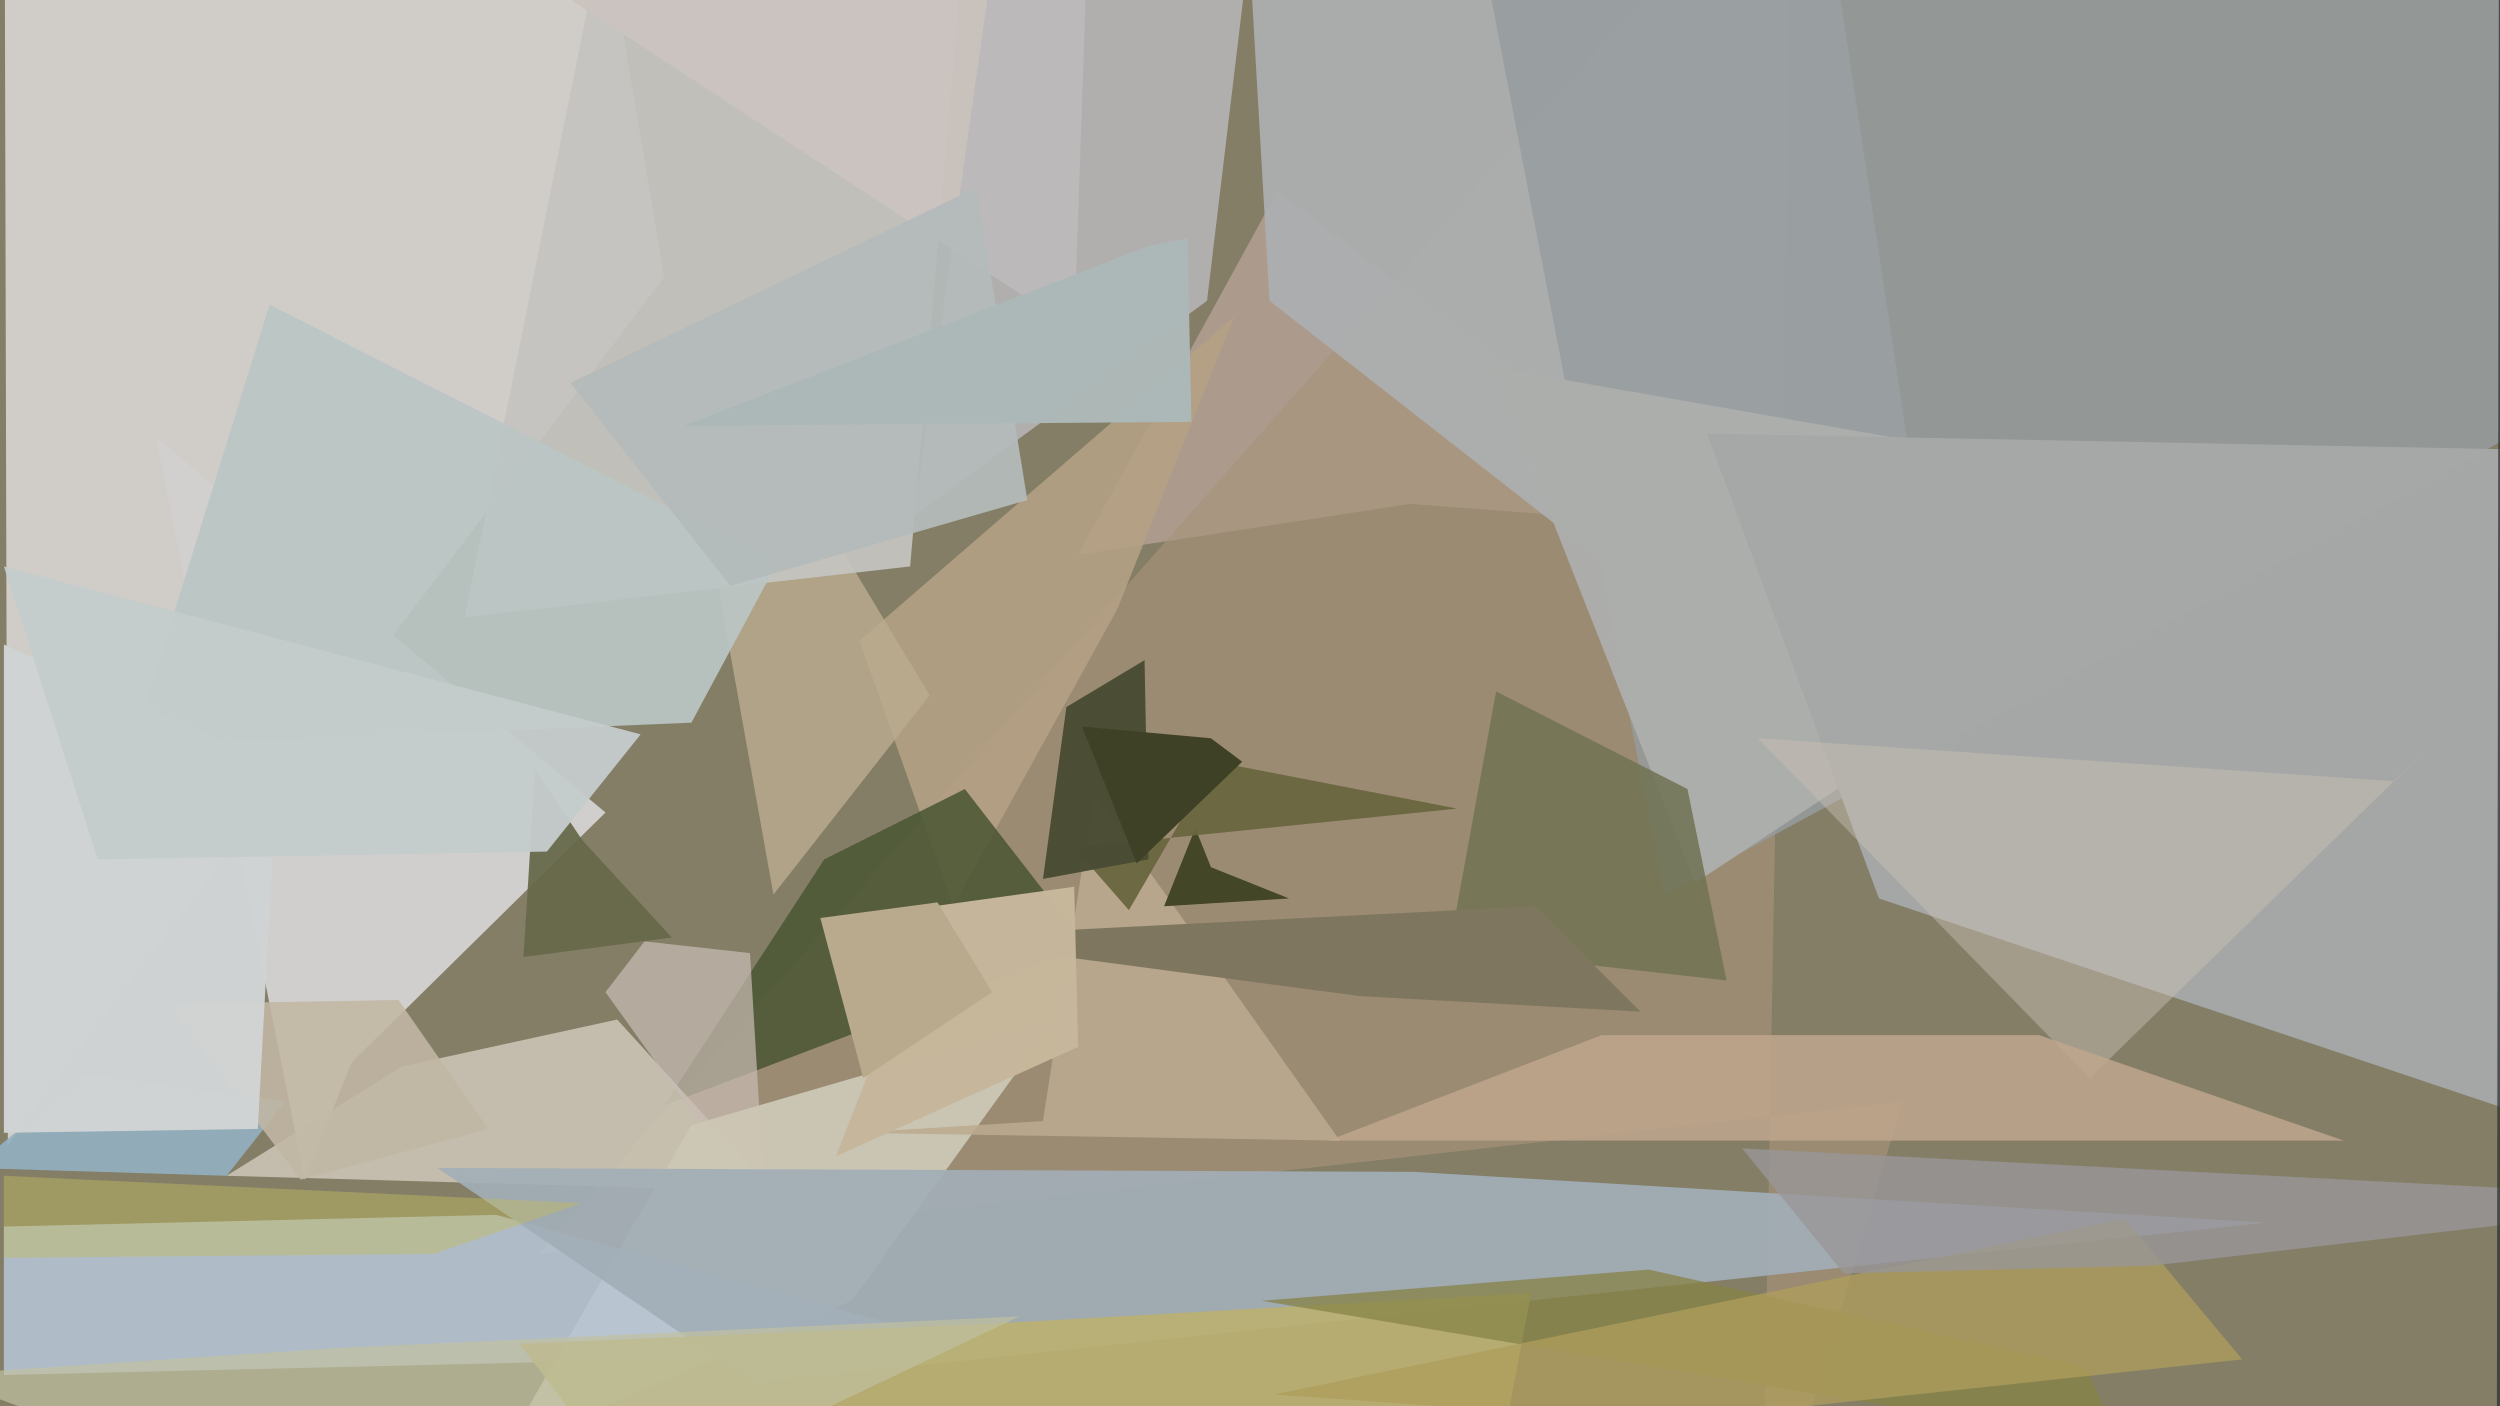 <svg xmlns="http://www.w3.org/2000/svg" width="640px" height="360px">
  <rect width="640" height="360" fill="rgb(132,126,103)"/>
  <polygon points="361,129 276,142 327,49 440,135" fill="rgba(178,160,146,0.859)"/>
  <polygon points="459,-44 138,321 487,282 451,404" fill="rgba(168,148,123,0.639)"/>
  <polygon points="2,293 1,-102 121,-220 170,71" fill="rgba(213,210,207,0.937)"/>
  <polygon points="78,302 40,112 155,208 90,272" fill="rgba(209,208,207,0.984)"/>
  <polygon points="286,156 244,232 220,164 316,81" fill="rgba(180,160,132,0.898)"/>
  <polygon points="278,242 170,283 211,220 247,202" fill="rgba(75,86,51,0.863)"/>
  <polygon points="58,301 103,273 158,261 198,305" fill="rgba(203,197,181,0.894)"/>
  <polygon points="504,217 325,77 319,-27 452,-127" fill="rgba(172,174,175,0.953)"/>
  <polygon points="198,229 176,106 185,90 238,178" fill="rgba(185,170,143,0.835)"/>
  <polygon points="196,311 155,254 165,241 192,244" fill="rgba(199,187,179,0.722)"/>
  <polygon points="218,333 129,371 177,288 270,261" fill="rgba(205,198,181,0.961)"/>
  <polygon points="426,229 366,-82 485,-128 779,38" fill="rgba(150,156,158,0.827)"/>
  <polygon points="58,301 -7,299 22,275 73,282" fill="rgba(147,178,195,0.878)"/>
  <polygon points="254,346 1,352 1,314 127,311" fill="rgba(181,197,213,0.871)"/>
  <polygon points="233,145 119,158 208,-284 260,-168" fill="rgba(197,196,193,0.929)"/>
  <polygon points="580,313 193,354 112,299 362,300" fill="rgba(162,174,183,0.925)"/>
  <polygon points="434,226 382,94 496,114 590,123" fill="rgba(172,174,172,0.957)"/>
  <polygon points="133,344 251,339 392,331 338,614" fill="rgba(186,176,114,0.925)"/>
  <polygon points="642,284 481,230 437,111 641,115" fill="rgba(165,168,167,0.988)"/>
  <polygon points="177,185 34,191 69,78 199,144" fill="rgba(187,198,197,0.918)"/>
  <polygon points="275,84 273,83 134,-8 281,-90" fill="rgba(204,196,191,0.965)"/>
  <polygon points="535,276 450,189 613,200 621,192" fill="rgba(203,191,179,0.459)"/>
  <polygon points="280,203 267,287 218,290 343,292" fill="rgba(187,170,143,0.859)"/>
  <polygon points="77,302 43,257 102,256 125,289" fill="rgba(193,183,164,0.886)"/>
  <polygon points="1,290 1,165 71,196 66,289" fill="rgba(208,211,211,0.984)"/>
  <polygon points="111,321 1,322 1,301 149,308" fill="rgba(194,187,95,0.451)"/>
  <polygon points="600,292 340,292 410,265 522,265" fill="rgba(192,167,142,0.82)"/>
  <polygon points="-17,352 88,345 261,337 122,403" fill="rgba(192,192,159,0.71)"/>
  <polygon points="172,240 134,245 137,197 149,215" fill="rgba(103,105,75,0.941)"/>
  <polygon points="442,251 371,243 383,177 432,202" fill="rgba(113,115,84,0.867)"/>
  <polygon points="298,232 306,212 310,222 330,230" fill="rgba(68,70,40,1.0)"/>
  <polygon points="543,370 323,333 422,325 534,350" fill="rgba(135,131,70,0.757)"/>
  <polygon points="309,77 234,132 257,-30 323,-40" fill="rgba(185,184,187,0.843)"/>
  <polygon points="373,207 275,217 289,233 311,195" fill="rgba(105,102,62,0.937)"/>
  <polygon points="263,128 187,150 146,98 250,48" fill="rgba(179,187,186,0.941)"/>
  <polygon points="420,259 348,255 235,240 393,232" fill="rgba(127,118,96,0.992)"/>
  <polygon points="294,220 267,225 273,181 293,169" fill="rgba(73,76,51,0.969)"/>
  <polygon points="276,268 214,296 239,232 275,227" fill="rgba(198,183,156,0.996)"/>
  <polygon points="425,364 326,357 544,312 574,348" fill="rgba(174,157,92,0.757)"/>
  <polygon points="318,195 291,221 277,186 310,189" fill="rgba(63,65,39,1.0)"/>
  <polygon points="140,218 25,220 1,145 164,188" fill="rgba(196,204,203,0.957)"/>
  <polygon points="551,324 472,326 446,294 697,307" fill="rgba(153,150,152,0.78)"/>
  <polygon points="305,108 175,109 294,63 304,61" fill="rgba(172,184,183,0.988)"/>
  <polygon points="254,254 221,276 210,235 240,231" fill="rgba(185,170,141,1.0)"/>
  <polygon points="726,609 674,453 639,509 640,-223" fill="rgba(36,41,41,0.675)"/>
</svg>